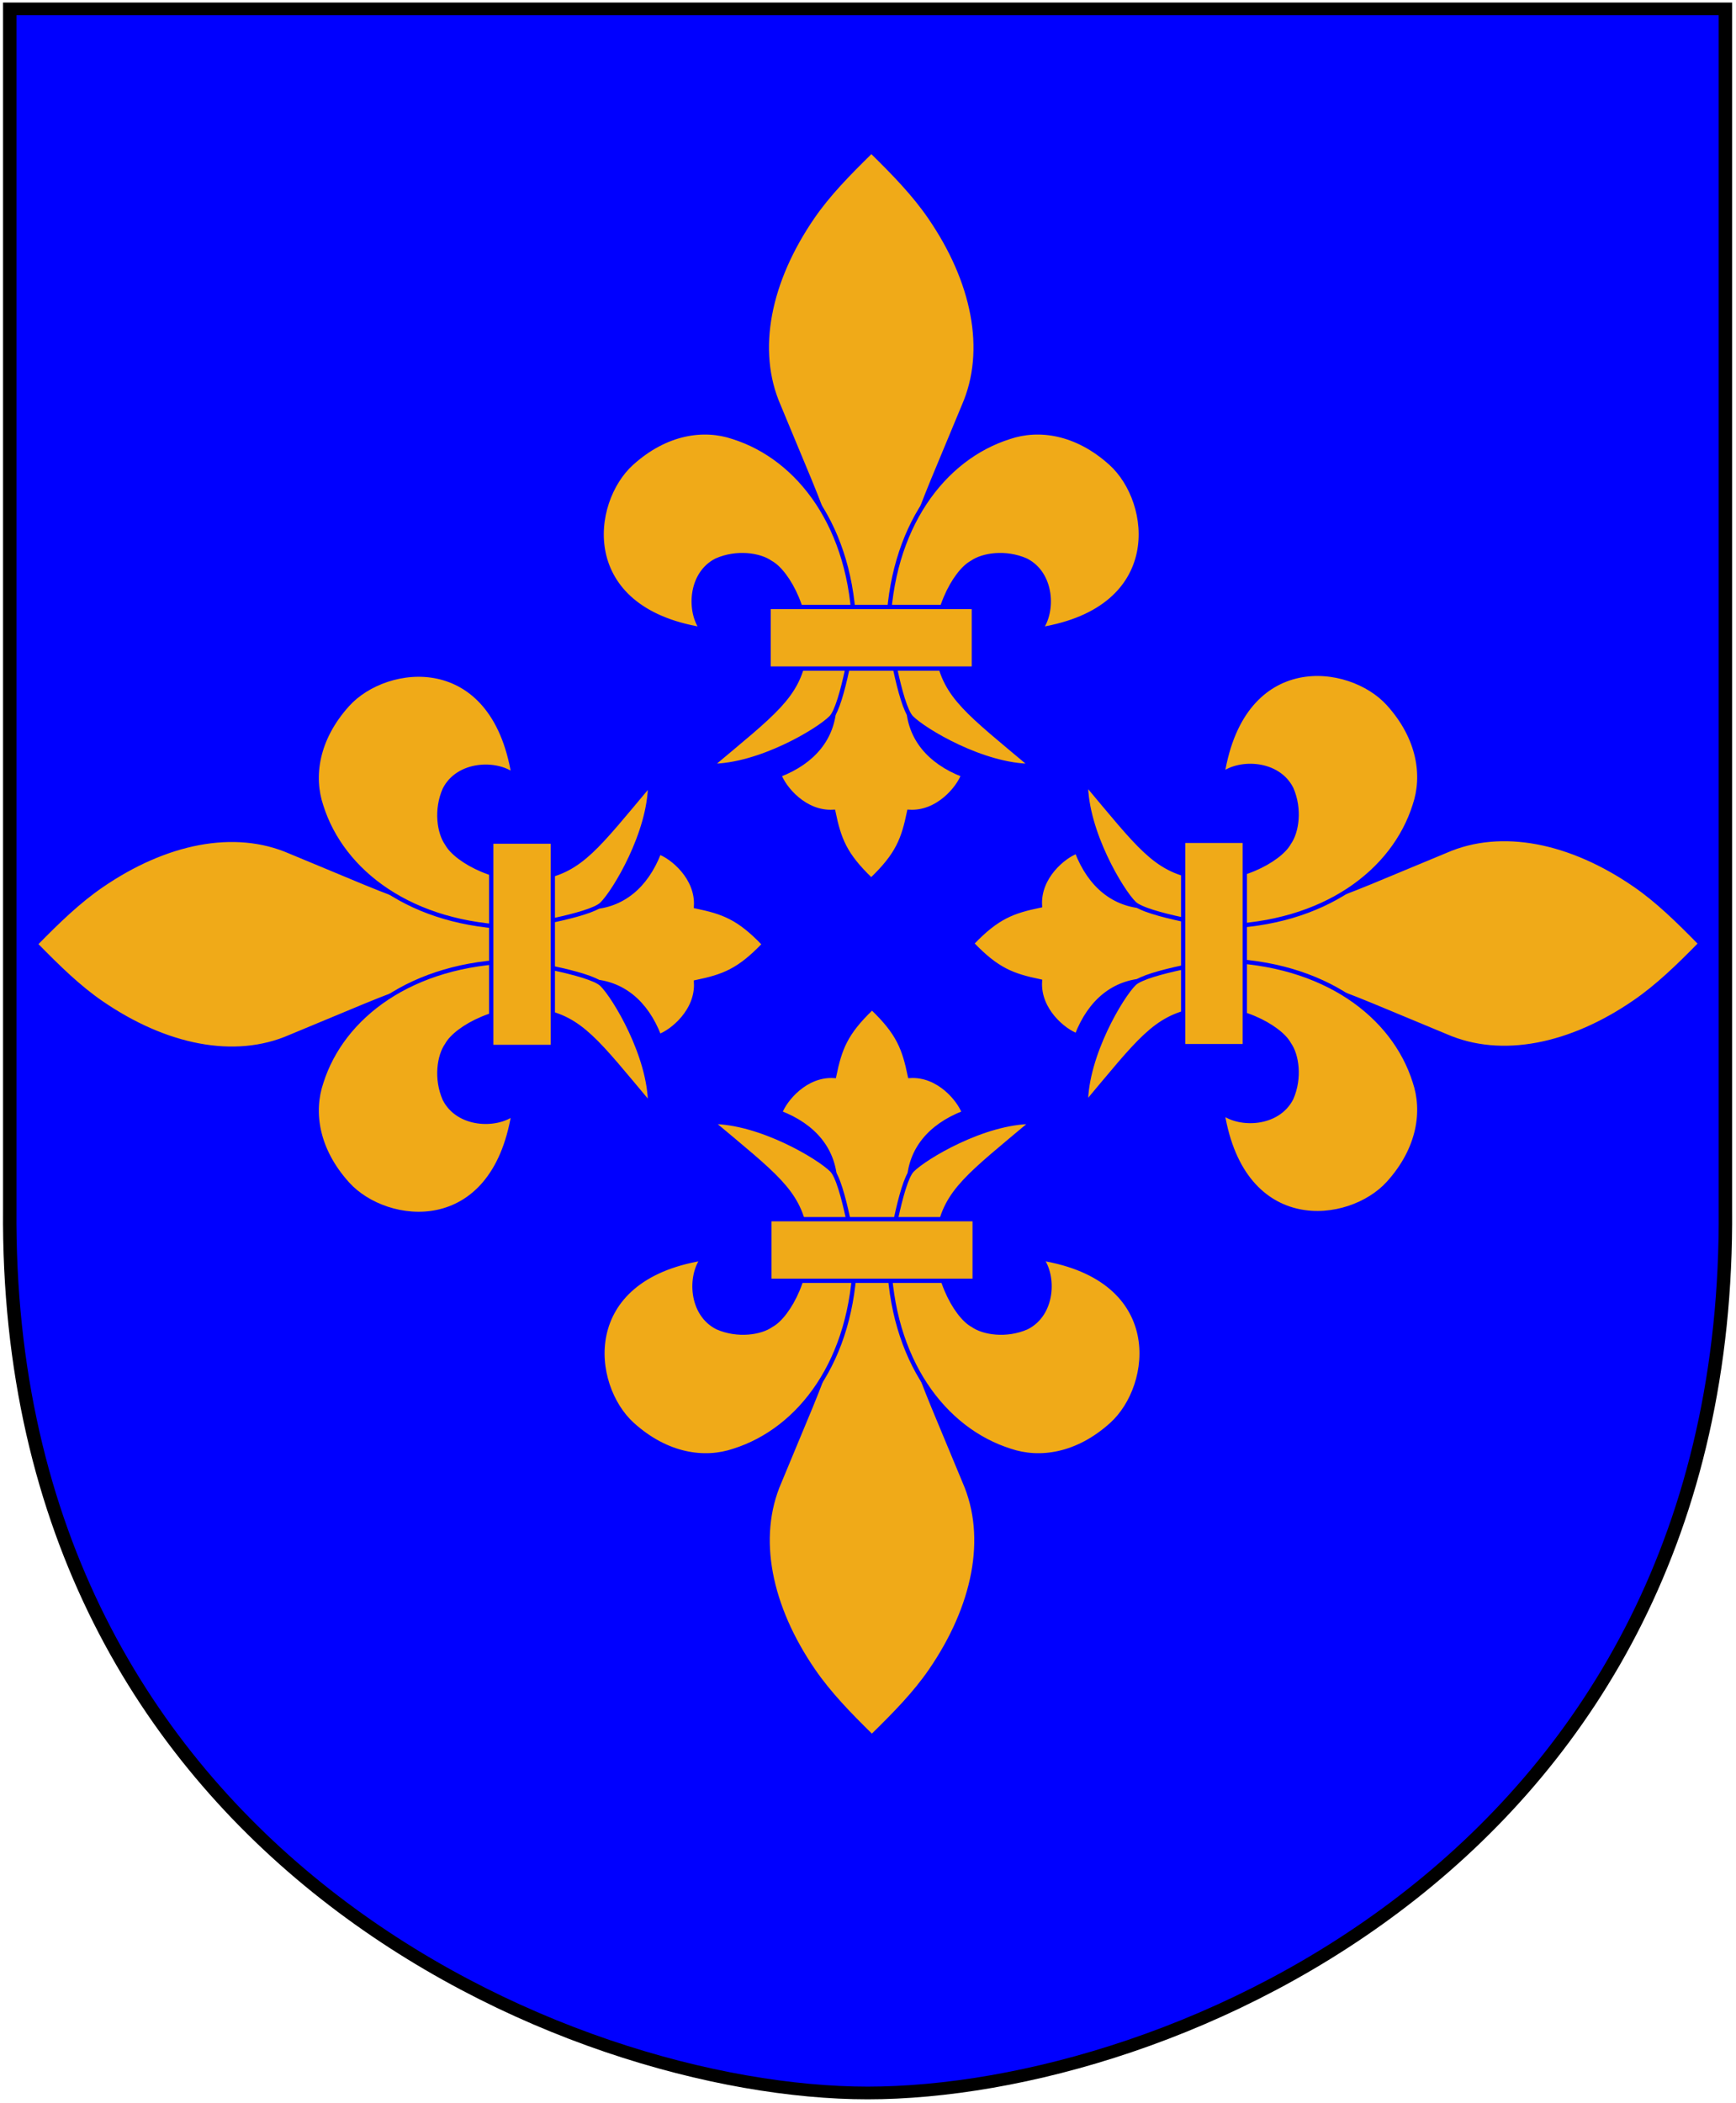 <?xml version="1.0" encoding="UTF-8" standalone="no"?>
<!DOCTYPE svg PUBLIC "-//W3C//DTD SVG 1.1//EN" "http://www.w3.org/Graphics/SVG/1.1/DTD/svg11.dtd">
<svg xmlns="http://www.w3.org/2000/svg" xmlns:xlink="http://www.w3.org/1999/xlink" version="1.1" width="251" height="304.05">
  <g>
    <g transform="matrix(2.5,0,0,2.362,-223.92,-8.281)" style="fill:#00f">
      <path d="M 90.132,4.051 L 139.743,4.051 L 189.355,4.051 L 189.355,77.494 C 189.662,117.166 157.245,131.601 139.743,131.601 C 122.549,131.601 89.825,117.166 90.132,77.494 L 90.132,4.051z" style="fill:#00f;stroke:#000;stroke-width:0.777"/>
    </g>
    <g id="Fleur" transform="matrix(0.112,0,0,0.112,84.553,10.602)" style="fill:#f0aa18;stroke:#00f">
      <path d="M 370.561,101.022 C 369.872,100.415 369.697,100.459 368.984,101.377 C 339.997,129.797 314.25,156.076 294.057,185.493 C 237.533,267.741 218.651,357.07 250.283,429.322 C 313.079,582.179 337.041,620.998 337.041,742.716 L 322.056,818.313 C 319.951,857.229 296.005,888.267 251.072,905.623 C 256.859,922.018 283.675,955.439 320.873,953.183 C 328.221,988.539 335.51,1008.354 368.984,1040.493 C 369.837,1041.262 369.807,1041.262 370.561,1040.493 C 404.035,1008.354 411.324,988.539 418.672,953.183 C 455.87,955.439 482.686,922.018 488.473,905.623 C 443.541,888.267 419.594,857.229 417.489,818.313 L 402.504,742.716 C 402.504,620.998 426.466,582.179 489.262,429.322 C 520.894,357.07 502.012,267.741 445.488,185.493 C 425.25,156.01 399.629,129.513 370.561,101.022z" style="fill:#f0aa18;stroke:#00f;stroke-width:5.537"/>
      <path d="M 421.596,831.524 C 437.761,848.061 514.146,893.918 576.81,893.918 C 495.125,825.331 465.56,804.69 455.927,752.677 C 446.293,700.664 477.399,643.42 499.742,631.553 C 513.61,621.625 543.277,617.104 569.549,628.653 C 603.919,646.002 605.39,695.164 588.209,717.619 C 750.538,691.125 734.417,553.367 679.135,503.362 C 634.441,462.96 585.719,456.641 548.151,469.381 C 462.782,496.274 394.39,585.913 391.595,719.809 C 391.595,719.809 406.356,815.933 421.596,831.524z" style="fill:#f0aa18;stroke:#00f;stroke-width:5.537"/>
      <path d="M 317.949,831.524 C 301.784,848.061 225.399,893.918 162.735,893.918 C 244.42,825.331 273.985,804.69 283.618,752.677 C 293.252,700.664 262.146,643.42 239.803,631.553 C 225.935,621.625 196.268,617.104 169.996,628.653 C 135.626,646.002 134.155,695.164 151.336,717.619 C -10.993,691.125 5.128,553.367 60.41,503.362 C 105.104,462.96 153.826,456.641 191.394,469.381 C 276.763,496.274 345.155,585.913 347.95,719.809 C 347.95,719.809 333.189,815.933 317.949,831.524z" style="fill:#f0aa18;stroke:#00f;stroke-width:5.537"/>
      <rect width="265.006" height="79.502" x="237.27" y="688.778" style="fill:#f0aa18;stroke:#00f;stroke-width:5.537"/>
    </g>
    <use transform="matrix(0,1,-1,0,267.722,10.422)" x="0" y="0" width="251" height="304.05" xlink:href="#Fleur"/>
    <use transform="matrix(0,-1,1,0,-16.721,262.472)" x="0" y="0" width="251" height="304.05" xlink:href="#Fleur"/>
    <use transform="matrix(-1,0,0,-1,252.05,272.896)" x="0" y="0" width="251" height="304.05" xlink:href="#Fleur"/>
  </g>
</svg>
